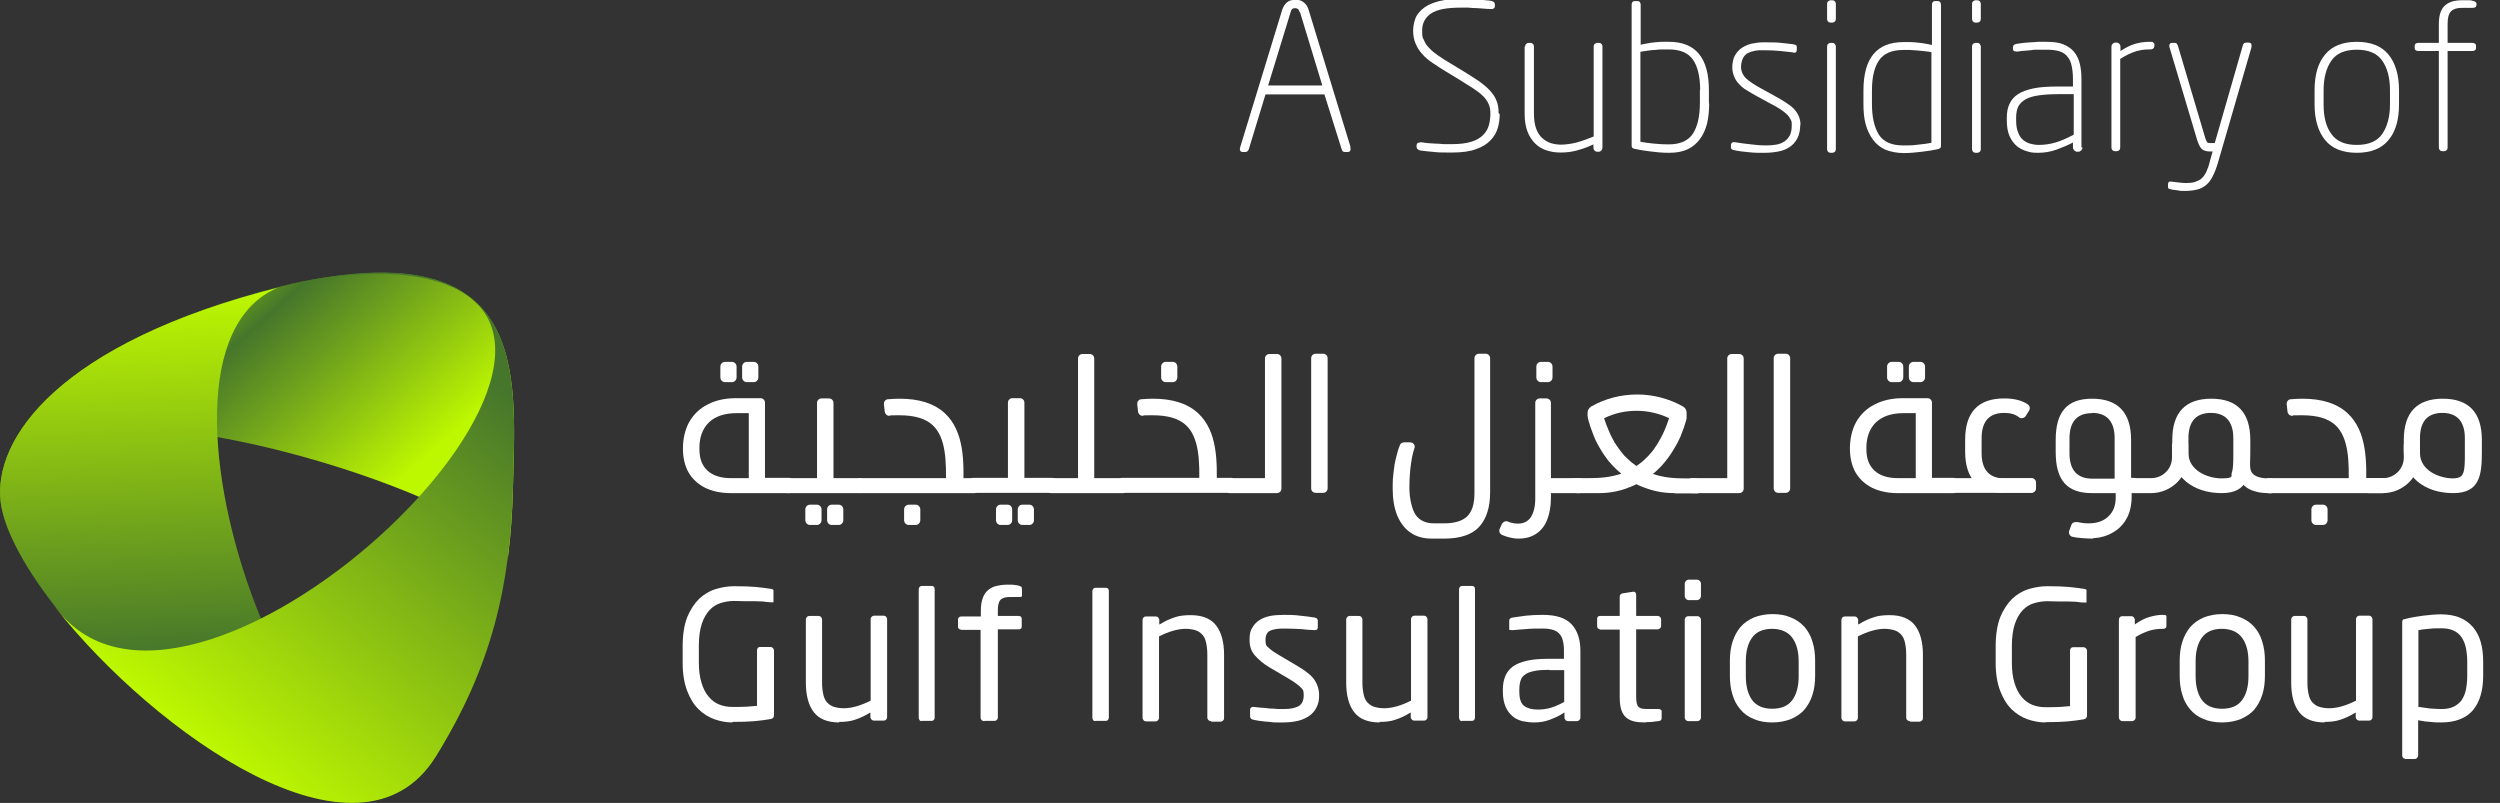 <svg width="137" height="44" viewBox="0 0 137 44" fill="none" xmlns="http://www.w3.org/2000/svg">
<rect x="0" y="0" width="137" height="44" fill="#333333" stroke="none"/>
<g clip-path="url(#clip0_116_1832)">
<path fill-rule="evenodd" clip-rule="evenodd" d="M27.836 30.539C27.996 29.3 28.083 28.017 28.112 26.691C28.258 20.379 29.102 12.466 15.395 15.695C3.332 18.75 -0.422 24.054 0.044 27.556C0.116 28.089 0.349 28.752 0.611 29.372C-3.885 17.122 27.385 27.008 27.836 30.525V30.539Z" fill="url(#paint0_linear_116_1832)"/>
<path fill-rule="evenodd" clip-rule="evenodd" d="M15.264 15.752C5.995 19.543 18.101 50.024 24.402 40.584C24.227 40.901 24.081 41.147 23.878 41.464C18.465 50.168 0.873 33.969 0.044 27.556C-0.422 24.054 3.216 18.808 15.278 15.752H15.264Z" fill="url(#paint1_linear_116_1832)"/>
<path fill-rule="evenodd" clip-rule="evenodd" d="M3.07 33.335C8.439 40.109 19.673 48.208 23.878 41.463C26.962 36.52 27.981 32.038 28.112 26.677C28.258 20.364 29.102 12.452 15.395 15.68C17.461 15.262 20.342 14.7 23.048 15.205C37.133 17.871 10.928 42.977 3.245 33.537C2.081 32.11 3.07 33.321 3.07 33.321V33.335Z" fill="url(#paint2_linear_116_1832)"/>
<path d="M40.145 39.59C39.811 39.59 39.491 39.532 39.156 39.417C38.836 39.302 38.53 39.114 38.283 38.869C38.021 38.61 37.817 38.279 37.657 37.861C37.497 37.443 37.41 36.938 37.41 36.333V35.41C37.41 34.776 37.497 34.243 37.657 33.825C37.832 33.407 38.05 33.076 38.312 32.816C38.574 32.571 38.88 32.384 39.214 32.283C39.549 32.182 39.898 32.124 40.233 32.124C40.727 32.124 41.135 32.139 41.455 32.168C41.775 32.197 42.037 32.24 42.241 32.269C42.284 32.269 42.313 32.283 42.343 32.297L42.386 32.326V32.37C42.386 32.37 42.386 32.384 42.386 32.398V33.004H42.299H42.241C42.081 33.004 41.935 32.975 41.79 32.96C41.644 32.96 41.499 32.946 41.339 32.946H40.829C40.655 32.946 40.451 32.932 40.218 32.932C39.971 32.932 39.724 32.975 39.491 33.047C39.258 33.119 39.054 33.249 38.88 33.436C38.705 33.623 38.559 33.883 38.458 34.185C38.356 34.502 38.297 34.892 38.297 35.367V36.29C38.297 36.722 38.341 37.097 38.443 37.414C38.53 37.716 38.661 37.976 38.836 38.178C38.996 38.379 39.2 38.523 39.418 38.61C39.636 38.696 39.869 38.74 40.131 38.74C40.393 38.74 40.727 38.74 40.946 38.725C41.179 38.711 41.339 38.696 41.47 38.682H41.484V35.641C41.484 35.583 41.499 35.54 41.528 35.511C41.557 35.468 41.6 35.454 41.644 35.454H42.226C42.27 35.454 42.313 35.468 42.357 35.511C42.386 35.555 42.415 35.598 42.415 35.641V39.186C42.415 39.316 42.357 39.374 42.241 39.403C41.979 39.446 41.688 39.489 41.368 39.518C41.048 39.547 40.626 39.561 40.131 39.561L40.145 39.59Z" fill="white"/>
<path d="M45.995 39.59C45.355 39.59 44.889 39.403 44.598 39.028C44.307 38.653 44.161 38.105 44.161 37.414V33.94C44.161 33.897 44.176 33.854 44.22 33.811C44.263 33.767 44.307 33.753 44.351 33.753H44.86C44.904 33.753 44.947 33.767 44.991 33.811C45.035 33.854 45.049 33.897 45.049 33.94V37.399C45.049 37.673 45.078 37.889 45.122 38.077C45.166 38.264 45.238 38.408 45.34 38.509C45.442 38.61 45.558 38.696 45.718 38.739C45.864 38.783 46.038 38.812 46.257 38.812C46.475 38.812 46.722 38.768 46.97 38.696C47.203 38.624 47.465 38.523 47.712 38.394V33.926C47.712 33.883 47.726 33.839 47.77 33.796C47.814 33.753 47.857 33.739 47.901 33.739H48.425C48.468 33.739 48.512 33.753 48.556 33.796C48.585 33.839 48.614 33.883 48.614 33.926V39.302C48.614 39.359 48.599 39.403 48.556 39.431C48.527 39.474 48.483 39.489 48.425 39.489H47.886C47.843 39.489 47.799 39.474 47.755 39.431C47.726 39.388 47.697 39.345 47.697 39.302V39.057H47.668C47.377 39.244 47.101 39.359 46.839 39.446C46.592 39.532 46.3 39.561 45.98 39.561L45.995 39.59Z" fill="white"/>
<path d="M50.506 39.518C50.462 39.518 50.418 39.504 50.389 39.46C50.36 39.417 50.346 39.374 50.346 39.331V32.297C50.346 32.24 50.36 32.211 50.389 32.168C50.418 32.139 50.462 32.11 50.506 32.11H51.059C51.102 32.11 51.146 32.124 51.175 32.153C51.204 32.182 51.219 32.225 51.219 32.283V39.316C51.219 39.374 51.204 39.417 51.175 39.446C51.146 39.489 51.102 39.504 51.059 39.504H50.506V39.518Z" fill="white"/>
<path d="M53.925 39.518C53.881 39.518 53.838 39.504 53.794 39.46C53.75 39.417 53.736 39.374 53.736 39.331V34.517H52.688C52.557 34.488 52.499 34.445 52.499 34.344V33.941C52.499 33.897 52.514 33.854 52.557 33.825C52.586 33.796 52.63 33.782 52.688 33.782H53.75V33.494C53.75 33.22 53.779 32.975 53.852 32.788C53.91 32.6 54.012 32.456 54.143 32.341C54.274 32.225 54.42 32.153 54.609 32.11C54.798 32.067 55.002 32.038 55.235 32.038C55.467 32.038 55.496 32.038 55.584 32.053C55.671 32.053 55.758 32.081 55.831 32.096C55.919 32.125 55.977 32.153 55.991 32.182V32.211C56.006 32.211 56.006 32.586 56.006 32.586C56.006 32.615 56.006 32.629 56.006 32.658C56.006 32.672 55.991 32.687 55.991 32.687C55.962 32.715 55.918 32.715 55.86 32.715H55.351C55.089 32.715 54.914 32.773 54.827 32.874C54.725 32.975 54.682 33.177 54.682 33.465V33.753H55.817C55.875 33.753 55.904 33.767 55.947 33.796C55.977 33.825 55.991 33.868 55.991 33.912V34.33C55.991 34.474 55.889 34.488 55.817 34.488H54.682V39.316C54.682 39.374 54.667 39.417 54.623 39.446C54.594 39.489 54.551 39.504 54.492 39.504H53.969L53.925 39.518Z" fill="white"/>
<path d="M60.022 39.518C59.978 39.518 59.934 39.503 59.905 39.46C59.876 39.417 59.862 39.374 59.862 39.331V32.398C59.862 32.341 59.876 32.312 59.905 32.269C59.934 32.24 59.978 32.211 60.022 32.211H60.604C60.647 32.211 60.691 32.225 60.72 32.254C60.749 32.283 60.764 32.326 60.764 32.384V39.316C60.764 39.374 60.749 39.417 60.72 39.446C60.691 39.489 60.647 39.503 60.604 39.503H60.022V39.518Z" fill="white"/>
<path d="M66.351 39.518C66.308 39.518 66.264 39.503 66.22 39.46C66.177 39.417 66.162 39.374 66.162 39.33V35.871C66.162 35.598 66.133 35.382 66.089 35.194C66.046 35.007 65.973 34.863 65.871 34.762C65.769 34.661 65.653 34.574 65.493 34.531C65.347 34.488 65.158 34.459 64.969 34.459C64.736 34.459 64.503 34.502 64.256 34.574C64.009 34.647 63.761 34.747 63.514 34.877V39.345C63.514 39.388 63.499 39.431 63.456 39.474C63.412 39.518 63.368 39.532 63.325 39.532H62.801C62.757 39.532 62.714 39.518 62.67 39.474C62.641 39.431 62.612 39.388 62.612 39.345V33.969C62.612 33.926 62.626 33.868 62.67 33.839C62.699 33.796 62.743 33.782 62.801 33.782H63.339C63.383 33.782 63.427 33.796 63.47 33.839C63.499 33.883 63.529 33.926 63.529 33.969V34.214H63.558C63.849 34.027 64.125 33.911 64.387 33.825C64.634 33.739 64.925 33.71 65.246 33.71C65.886 33.71 66.351 33.897 66.642 34.272C66.933 34.647 67.079 35.194 67.079 35.886V39.359C67.079 39.417 67.064 39.446 67.021 39.489C66.977 39.532 66.933 39.547 66.89 39.547H66.38L66.351 39.518Z" fill="white"/>
<path d="M70.382 39.59C70.28 39.59 70.164 39.59 70.033 39.59C69.887 39.59 69.742 39.59 69.596 39.561C69.451 39.561 69.291 39.532 69.131 39.518C68.971 39.503 68.84 39.474 68.709 39.446C68.665 39.446 68.505 39.403 68.505 39.258V38.884C68.505 38.84 68.519 38.812 68.549 38.783C68.578 38.754 68.621 38.739 68.665 38.739H68.694C68.825 38.754 68.971 38.768 69.116 38.783C69.276 38.783 69.422 38.812 69.582 38.826C69.742 38.826 69.887 38.84 70.018 38.855C70.149 38.855 70.266 38.855 70.367 38.855C70.717 38.855 70.978 38.797 71.168 38.696C71.357 38.581 71.444 38.379 71.444 38.091C71.444 37.803 71.386 37.774 71.269 37.659C71.153 37.543 70.949 37.385 70.629 37.197L69.552 36.563C69.232 36.376 68.971 36.145 68.767 35.915C68.563 35.684 68.476 35.41 68.476 35.065C68.476 34.719 68.519 34.574 68.621 34.401C68.723 34.229 68.854 34.084 69.014 33.984C69.174 33.883 69.378 33.796 69.611 33.753C69.844 33.71 70.106 33.695 70.367 33.695C70.629 33.695 70.949 33.695 71.24 33.739C71.517 33.767 71.779 33.796 72.026 33.839C72.215 33.868 72.215 33.984 72.215 34.027V34.373C72.215 34.474 72.172 34.531 72.055 34.531H72.026C71.837 34.531 71.59 34.502 71.284 34.474C70.978 34.459 70.673 34.445 70.367 34.445C70.062 34.445 69.829 34.474 69.64 34.546C69.451 34.618 69.349 34.791 69.349 35.079C69.349 35.367 69.407 35.396 69.538 35.511C69.654 35.627 69.844 35.756 70.091 35.9L71.139 36.52C71.575 36.779 71.881 37.025 72.041 37.27C72.201 37.514 72.288 37.788 72.288 38.091C72.288 38.394 72.244 38.581 72.143 38.768C72.055 38.956 71.91 39.114 71.75 39.23C71.575 39.345 71.371 39.446 71.124 39.503C70.877 39.561 70.615 39.59 70.309 39.59H70.382Z" fill="white"/>
<path d="M75.606 39.59C74.965 39.59 74.5 39.403 74.209 39.028C73.918 38.653 73.772 38.105 73.772 37.414V33.94C73.772 33.897 73.787 33.854 73.83 33.811C73.874 33.767 73.918 33.753 73.961 33.753H74.471C74.514 33.753 74.558 33.767 74.602 33.811C74.645 33.854 74.66 33.897 74.66 33.94V37.399C74.66 37.673 74.689 37.889 74.733 38.077C74.776 38.264 74.849 38.408 74.951 38.509C75.053 38.61 75.169 38.696 75.329 38.739C75.475 38.783 75.649 38.812 75.868 38.812C76.086 38.812 76.333 38.768 76.581 38.696C76.828 38.624 77.075 38.523 77.323 38.394V33.926C77.323 33.883 77.337 33.839 77.381 33.796C77.424 33.753 77.468 33.739 77.512 33.739H78.036C78.079 33.739 78.123 33.753 78.166 33.796C78.196 33.839 78.225 33.883 78.225 33.926V39.302C78.225 39.359 78.21 39.403 78.166 39.431C78.137 39.474 78.094 39.489 78.036 39.489H77.497C77.454 39.489 77.41 39.474 77.366 39.431C77.337 39.388 77.308 39.345 77.308 39.302V39.057H77.279C76.988 39.244 76.712 39.359 76.45 39.446C76.202 39.532 75.911 39.561 75.591 39.561L75.606 39.59Z" fill="white"/>
<path d="M80.116 39.518C80.073 39.518 80.029 39.504 80 39.46C79.971 39.417 79.956 39.374 79.956 39.331V32.297C79.956 32.24 79.971 32.211 80 32.168C80.029 32.139 80.073 32.11 80.116 32.11H80.669C80.713 32.11 80.757 32.124 80.786 32.153C80.815 32.182 80.829 32.225 80.829 32.283V39.316C80.829 39.374 80.815 39.417 80.786 39.446C80.757 39.489 80.713 39.504 80.669 39.504H80.116V39.518Z" fill="white"/>
<path d="M84.074 39.59C83.856 39.59 83.638 39.561 83.419 39.518C83.216 39.46 83.026 39.374 82.881 39.244C82.721 39.114 82.605 38.941 82.503 38.725C82.415 38.509 82.357 38.235 82.357 37.918V37.788C82.357 37.514 82.401 37.27 82.488 37.053C82.575 36.837 82.721 36.664 82.91 36.52C83.114 36.376 83.376 36.275 83.696 36.203C84.016 36.131 84.423 36.102 84.889 36.102H85.704V35.655C85.704 35.209 85.617 34.892 85.442 34.719C85.267 34.531 84.976 34.445 84.54 34.445C84.191 34.445 83.885 34.445 83.623 34.474C83.361 34.488 83.114 34.517 82.91 34.531H82.852C82.808 34.531 82.779 34.531 82.75 34.517H82.706C82.706 34.502 82.706 34.445 82.706 34.445C82.706 34.43 82.706 34.416 82.706 34.387V34.012C82.706 33.868 82.867 33.839 82.91 33.839C83.128 33.811 83.376 33.767 83.623 33.739C83.885 33.71 84.191 33.695 84.554 33.695C85.282 33.695 85.806 33.868 86.126 34.214C86.446 34.56 86.606 35.05 86.606 35.655V39.33C86.606 39.374 86.591 39.417 86.548 39.46C86.504 39.503 86.46 39.518 86.417 39.518H85.922C85.864 39.518 85.835 39.503 85.791 39.46C85.748 39.417 85.733 39.374 85.733 39.33V39.057H85.704C85.457 39.23 85.18 39.345 84.918 39.446C84.656 39.547 84.365 39.59 84.074 39.59ZM84.904 36.707C84.583 36.707 84.322 36.722 84.103 36.765C83.885 36.808 83.71 36.866 83.594 36.952C83.463 37.039 83.376 37.14 83.332 37.284C83.288 37.414 83.259 37.587 83.259 37.774V37.904C83.259 38.293 83.347 38.552 83.521 38.682C83.696 38.812 83.943 38.884 84.263 38.884C84.511 38.884 84.758 38.855 84.991 38.783C85.224 38.711 85.457 38.61 85.718 38.466V36.722H84.904V36.707Z" fill="white"/>
<path d="M90.185 39.59C89.938 39.59 89.72 39.575 89.545 39.532C89.371 39.489 89.225 39.417 89.109 39.316C88.992 39.215 88.905 39.071 88.847 38.898C88.789 38.725 88.76 38.48 88.76 38.192V34.502H87.712C87.581 34.474 87.523 34.416 87.523 34.315V33.926C87.523 33.854 87.537 33.753 87.697 33.753H88.76V32.701C88.76 32.6 88.818 32.528 88.934 32.514L89.487 32.427H89.516C89.56 32.427 89.589 32.427 89.618 32.47C89.647 32.499 89.662 32.542 89.662 32.586V33.753H90.84C90.884 33.753 90.927 33.767 90.971 33.811C91.015 33.854 91.029 33.897 91.029 33.94V34.301C91.029 34.358 91.015 34.401 90.971 34.43C90.927 34.474 90.884 34.488 90.84 34.488H89.662V38.177C89.662 38.48 89.705 38.653 89.793 38.739C89.88 38.826 90.04 38.855 90.258 38.855H90.855C90.942 38.855 91 38.869 91.029 38.912L91.058 38.941V39.359C91.058 39.489 90.927 39.518 90.884 39.518C90.782 39.518 90.666 39.547 90.535 39.561C90.404 39.561 90.287 39.575 90.2 39.575L90.185 39.59Z" fill="white"/>
<path d="M92.514 39.518C92.47 39.518 92.426 39.503 92.383 39.46C92.339 39.417 92.324 39.374 92.324 39.33V33.955C92.324 33.911 92.339 33.868 92.383 33.825C92.426 33.782 92.47 33.767 92.514 33.767H93.023C93.067 33.767 93.11 33.782 93.154 33.825C93.197 33.868 93.212 33.911 93.212 33.955V39.33C93.212 39.374 93.197 39.417 93.154 39.46C93.11 39.503 93.067 39.518 93.023 39.518H92.514Z" fill="white"/>
<path d="M97.126 39.59C96.748 39.59 96.399 39.532 96.108 39.403C95.817 39.287 95.569 39.114 95.38 38.884C95.191 38.667 95.031 38.394 94.944 38.077C94.842 37.76 94.798 37.414 94.798 37.025V36.217C94.798 35.828 94.842 35.482 94.944 35.165C95.045 34.848 95.191 34.589 95.38 34.358C95.569 34.142 95.817 33.969 96.108 33.84C96.399 33.724 96.748 33.652 97.126 33.652C97.504 33.652 97.854 33.71 98.145 33.84C98.436 33.955 98.683 34.128 98.887 34.358C99.076 34.575 99.236 34.848 99.323 35.165C99.425 35.482 99.469 35.828 99.469 36.217V37.025C99.469 37.414 99.425 37.76 99.323 38.077C99.222 38.394 99.076 38.653 98.887 38.884C98.698 39.1 98.45 39.273 98.145 39.403C97.854 39.518 97.504 39.59 97.126 39.59ZM97.126 34.459C96.617 34.459 96.253 34.618 96.02 34.935C95.787 35.252 95.671 35.684 95.671 36.246V37.053C95.671 37.601 95.787 38.033 96.006 38.35C96.239 38.667 96.602 38.84 97.112 38.84C97.621 38.84 97.985 38.682 98.218 38.365C98.45 38.048 98.567 37.615 98.567 37.053V36.246C98.567 35.699 98.45 35.266 98.218 34.949C97.985 34.632 97.606 34.459 97.097 34.459H97.126Z" fill="white"/>
<path d="M104.649 39.518C104.605 39.518 104.562 39.503 104.518 39.46C104.474 39.417 104.46 39.374 104.46 39.33V35.871C104.46 35.598 104.431 35.382 104.387 35.194C104.343 35.007 104.271 34.863 104.169 34.762C104.067 34.661 103.95 34.574 103.79 34.531C103.645 34.488 103.456 34.459 103.267 34.459C103.034 34.459 102.801 34.502 102.554 34.574C102.306 34.647 102.059 34.747 101.812 34.877V39.345C101.812 39.388 101.797 39.431 101.753 39.474C101.71 39.518 101.666 39.532 101.622 39.532H101.099C101.055 39.532 101.011 39.518 100.968 39.474C100.938 39.431 100.909 39.388 100.909 39.345V33.969C100.909 33.926 100.924 33.868 100.968 33.839C100.997 33.796 101.04 33.782 101.099 33.782H101.637C101.681 33.782 101.724 33.796 101.768 33.839C101.797 33.883 101.826 33.926 101.826 33.969V34.214H101.855C102.146 34.027 102.423 33.911 102.685 33.825C102.932 33.739 103.223 33.71 103.543 33.71C104.183 33.71 104.649 33.897 104.94 34.272C105.231 34.647 105.376 35.194 105.376 35.886V39.359C105.376 39.403 105.362 39.446 105.318 39.489C105.275 39.532 105.231 39.547 105.187 39.547H104.678L104.649 39.518Z" fill="white"/>
<path d="M116.304 39.518C116.26 39.518 116.217 39.503 116.173 39.46C116.144 39.417 116.115 39.374 116.115 39.33V33.955C116.115 33.911 116.129 33.854 116.173 33.825C116.202 33.782 116.246 33.767 116.304 33.767H116.799C116.842 33.767 116.886 33.782 116.93 33.825C116.959 33.868 116.988 33.911 116.988 33.955V34.229L117.017 34.2C117.279 34.012 117.541 33.883 117.788 33.811C118.036 33.739 118.268 33.695 118.516 33.695C118.763 33.695 118.719 33.753 118.719 33.868V34.301C118.719 34.459 118.574 34.459 118.516 34.459C118.268 34.459 118.021 34.488 117.788 34.56C117.555 34.632 117.308 34.747 117.032 34.906V39.33C117.032 39.374 117.017 39.417 116.973 39.46C116.93 39.503 116.886 39.518 116.842 39.518H116.319H116.304Z" fill="white"/>
<path d="M121.775 39.59C121.397 39.59 121.048 39.532 120.757 39.403C120.466 39.287 120.218 39.114 120.029 38.884C119.84 38.667 119.68 38.394 119.593 38.077C119.491 37.76 119.447 37.414 119.447 37.025V36.217C119.447 35.828 119.491 35.482 119.593 35.165C119.694 34.848 119.84 34.589 120.029 34.358C120.218 34.142 120.466 33.969 120.757 33.84C121.048 33.724 121.397 33.652 121.775 33.652C122.153 33.652 122.503 33.71 122.794 33.84C123.085 33.955 123.332 34.128 123.536 34.358C123.725 34.575 123.885 34.848 123.972 35.165C124.074 35.482 124.118 35.828 124.118 36.217V37.025C124.118 37.414 124.074 37.76 123.972 38.077C123.87 38.394 123.725 38.653 123.536 38.884C123.347 39.1 123.099 39.273 122.794 39.403C122.503 39.518 122.153 39.59 121.775 39.59ZM121.775 34.459C121.266 34.459 120.902 34.618 120.669 34.935C120.436 35.252 120.32 35.684 120.32 36.246V37.053C120.32 37.601 120.436 38.033 120.655 38.35C120.888 38.667 121.251 38.84 121.761 38.84C122.27 38.84 122.634 38.682 122.866 38.365C123.099 38.048 123.216 37.615 123.216 37.053V36.246C123.216 35.699 123.099 35.266 122.866 34.949C122.634 34.632 122.255 34.459 121.746 34.459H121.775Z" fill="white"/>
<path d="M127.392 39.59C126.751 39.59 126.286 39.403 125.995 39.028C125.704 38.653 125.558 38.105 125.558 37.414V33.94C125.558 33.897 125.573 33.854 125.616 33.811C125.66 33.767 125.704 33.753 125.747 33.753H126.257C126.3 33.753 126.344 33.767 126.388 33.811C126.431 33.854 126.446 33.897 126.446 33.94V37.399C126.446 37.673 126.475 37.889 126.519 38.077C126.562 38.264 126.635 38.408 126.737 38.509C126.839 38.61 126.955 38.696 127.115 38.739C127.261 38.783 127.435 38.812 127.654 38.812C127.872 38.812 128.119 38.768 128.367 38.696C128.614 38.624 128.861 38.523 129.109 38.394V33.926C129.109 33.883 129.123 33.839 129.167 33.796C129.211 33.753 129.254 33.739 129.298 33.739H129.822C129.865 33.739 129.909 33.753 129.953 33.796C129.982 33.839 130.011 33.883 130.011 33.926V39.302C130.011 39.359 129.996 39.403 129.953 39.431C129.924 39.474 129.88 39.489 129.822 39.489H129.283C129.24 39.489 129.196 39.474 129.152 39.431C129.123 39.388 129.094 39.345 129.094 39.302V39.057H129.065C128.774 39.244 128.498 39.359 128.236 39.446C127.988 39.532 127.697 39.561 127.377 39.561L127.392 39.59Z" fill="white"/>
<path d="M131.801 41.579C131.757 41.579 131.713 41.564 131.684 41.521C131.655 41.492 131.641 41.449 131.641 41.391V34.128C131.641 34.07 131.641 34.012 131.67 33.984L131.699 33.94H131.728C131.742 33.94 131.786 33.926 131.844 33.911C132.121 33.839 132.441 33.782 132.79 33.739C133.139 33.695 133.474 33.666 133.794 33.666C134.114 33.666 134.536 33.724 134.813 33.854C135.104 33.969 135.336 34.157 135.526 34.373C135.715 34.603 135.86 34.877 135.948 35.194C136.035 35.511 136.078 35.871 136.078 36.261V37.025C136.078 37.846 135.889 38.48 135.511 38.927C135.133 39.359 134.551 39.59 133.779 39.59C133.619 39.59 133.416 39.59 133.197 39.561C132.965 39.547 132.746 39.518 132.543 39.475H132.514V41.406C132.514 41.449 132.499 41.492 132.455 41.535C132.426 41.564 132.383 41.593 132.324 41.593H131.786L131.801 41.579ZM132.543 38.739C132.717 38.768 132.936 38.797 133.168 38.826C133.401 38.84 133.619 38.855 133.794 38.855C134.056 38.855 134.289 38.812 134.463 38.725C134.638 38.639 134.783 38.523 134.9 38.365C135.002 38.206 135.089 38.019 135.133 37.788C135.176 37.558 135.205 37.313 135.205 37.025V36.261C135.205 35.987 135.176 35.727 135.133 35.511C135.089 35.281 135.002 35.093 134.9 34.935C134.798 34.776 134.653 34.647 134.463 34.56C134.289 34.474 134.056 34.43 133.794 34.43C133.561 34.43 133.343 34.43 133.11 34.459C132.877 34.474 132.688 34.502 132.543 34.531H132.528V38.754H132.543V38.739Z" fill="white"/>
<path d="M112.099 39.59C111.764 39.59 111.444 39.532 111.109 39.417C110.789 39.302 110.484 39.114 110.236 38.869C109.974 38.61 109.771 38.279 109.611 37.861C109.451 37.443 109.363 36.938 109.363 36.333V35.41C109.363 34.776 109.451 34.243 109.611 33.825C109.785 33.407 110.004 33.076 110.265 32.816C110.527 32.571 110.833 32.384 111.168 32.283C111.502 32.182 111.852 32.124 112.186 32.124C112.681 32.124 113.088 32.139 113.408 32.168C113.729 32.197 113.99 32.24 114.194 32.269C114.238 32.269 114.267 32.283 114.296 32.297L114.34 32.326V32.384C114.34 32.384 114.34 32.398 114.34 32.413V33.018H114.252H114.194C114.034 33.018 113.889 32.989 113.743 32.975C113.598 32.975 113.452 32.96 113.292 32.96H112.783C112.608 32.96 112.39 32.946 112.172 32.946C111.953 32.946 111.677 32.989 111.444 33.061C111.211 33.133 111.008 33.263 110.833 33.45C110.658 33.638 110.513 33.897 110.411 34.2C110.309 34.517 110.251 34.906 110.251 35.382V36.304C110.251 36.736 110.295 37.111 110.396 37.428C110.484 37.731 110.615 37.99 110.789 38.192C110.949 38.394 111.153 38.538 111.371 38.624C111.59 38.711 111.822 38.754 112.084 38.754C112.346 38.754 112.681 38.754 112.899 38.74C113.132 38.725 113.292 38.711 113.423 38.696H113.438V35.656C113.438 35.598 113.452 35.555 113.481 35.526C113.51 35.483 113.554 35.468 113.598 35.468H114.18C114.223 35.468 114.267 35.483 114.311 35.526C114.34 35.569 114.369 35.612 114.369 35.656V39.201C114.369 39.331 114.311 39.388 114.194 39.417C113.932 39.46 113.641 39.504 113.321 39.532C113.001 39.561 112.579 39.575 112.084 39.575L112.099 39.59Z" fill="white"/>
<path d="M93.212 31.995V32.658C93.212 32.787 93.11 32.888 92.979 32.888H92.557C92.426 32.888 92.324 32.787 92.324 32.658V31.995C92.324 31.865 92.426 31.764 92.557 31.764H92.979C93.11 31.764 93.212 31.865 93.212 31.995Z" fill="white"/>
<path d="M40.044 27.023C39.505 27.023 39.04 26.922 38.647 26.734C38.254 26.533 37.948 26.259 37.73 25.884C37.526 25.524 37.425 25.077 37.425 24.573C37.425 24.068 37.541 23.52 37.774 23.117C38.007 22.713 38.341 22.382 38.778 22.166C39.214 21.935 39.738 21.82 40.335 21.82H41.673C41.819 21.82 41.921 21.935 41.921 22.065V26.187H43.259C43.361 26.187 43.419 26.259 43.419 26.331V26.864C43.419 26.951 43.347 27.023 43.259 27.023H40.044ZM40.349 22.641C39.709 22.641 39.2 22.814 38.85 23.146C38.501 23.492 38.327 23.953 38.327 24.558C38.327 25.163 38.472 25.495 38.763 25.783C39.054 26.057 39.491 26.201 40.029 26.201H41.033V22.641H40.349Z" fill="white"/>
<path d="M43.143 27.023C43.056 27.023 42.997 26.951 42.997 26.878V26.345C42.997 26.273 43.041 26.201 43.143 26.201H44.773V22.079C44.773 21.935 44.889 21.834 45.02 21.834H45.427C45.573 21.834 45.675 21.95 45.675 22.079V26.201H47.144C47.246 26.201 47.29 26.273 47.29 26.345V26.878C47.29 26.965 47.217 27.023 47.144 27.023H43.128H43.143Z" fill="white"/>
<path d="M47.13 27.023C47.042 27.023 46.984 26.951 46.984 26.878V26.345C46.984 26.273 47.028 26.201 47.13 26.201H53.416C53.518 26.201 53.561 26.273 53.561 26.345V26.878C53.561 26.965 53.489 27.023 53.416 27.023H47.13Z" fill="white"/>
<path d="M53.314 27.023C53.227 27.023 53.154 26.951 53.154 26.864V26.331C53.154 26.259 53.197 26.187 53.314 26.187H55.235V22.065C55.235 21.921 55.351 21.82 55.482 21.82H55.889C56.035 21.82 56.137 21.935 56.137 22.065V26.187H57.606C57.737 26.187 57.897 26.215 57.897 26.331V26.864C57.897 27.008 57.635 27.008 57.606 27.008H53.299L53.314 27.023Z" fill="white"/>
<path d="M57.577 27.023C57.49 27.023 57.417 26.951 57.417 26.878V26.345C57.417 26.273 57.461 26.201 57.577 26.201H59.076V19.644C59.076 19.5 59.192 19.399 59.323 19.399H59.716C59.862 19.399 59.964 19.514 59.964 19.644V26.201H61.55C61.651 26.201 61.71 26.273 61.71 26.345V26.878C61.71 26.965 61.637 27.023 61.55 27.023H57.548H57.577Z" fill="white"/>
<path d="M61.477 27.023C61.389 27.023 61.317 26.951 61.317 26.864V26.331C61.317 26.259 61.36 26.187 61.477 26.187H67.486C67.588 26.187 67.632 26.259 67.632 26.331V26.864C67.632 26.951 67.559 27.008 67.486 27.008H61.477V27.023Z" fill="white"/>
<path d="M67.37 27.023C67.283 27.023 67.21 26.951 67.21 26.878V26.345C67.21 26.273 67.254 26.201 67.37 26.201H69.32V19.644C69.32 19.5 69.436 19.399 69.567 19.399H69.975C70.12 19.399 70.222 19.514 70.222 19.644V26.778C70.222 26.922 70.105 27.023 69.975 27.023H67.37Z" fill="white"/>
<path d="M72.099 19.384H72.506C72.652 19.384 72.754 19.5 72.754 19.629V26.763C72.754 26.907 72.637 27.008 72.506 27.008H72.099C71.953 27.008 71.852 26.893 71.852 26.763V19.629C71.852 19.485 71.968 19.384 72.099 19.384Z" fill="white"/>
<path d="M78.458 29.516C77.992 29.516 77.599 29.401 77.293 29.184C76.973 28.968 76.741 28.651 76.566 28.248C76.406 27.844 76.319 27.354 76.319 26.792C76.319 26.23 76.333 26.216 76.362 25.927C76.391 25.625 76.435 25.337 76.508 25.063C76.566 24.832 76.624 24.616 76.712 24.4C76.741 24.299 76.842 24.241 76.944 24.241H77.279C77.366 24.241 77.439 24.284 77.483 24.342C77.526 24.414 77.541 24.486 77.512 24.558C77.424 24.818 77.366 25.106 77.323 25.409C77.264 25.812 77.235 26.259 77.235 26.749C77.235 27.239 77.352 27.873 77.57 28.204C77.788 28.521 78.123 28.68 78.603 28.68H79.127C79.709 28.68 80.145 28.55 80.407 28.291C80.669 28.032 80.8 27.614 80.8 27.037V19.629C80.8 19.485 80.917 19.384 81.048 19.384H81.411C81.557 19.384 81.659 19.5 81.659 19.629V26.979C81.659 27.801 81.455 28.435 81.062 28.867C80.669 29.3 80.014 29.516 79.141 29.516H78.443H78.458Z" fill="white"/>
<path d="M83.216 29.516C83.026 29.516 82.852 29.487 82.692 29.444C82.575 29.415 82.445 29.372 82.314 29.314C82.183 29.256 82.124 29.112 82.183 28.983L82.299 28.723C82.343 28.637 82.43 28.565 82.532 28.565C82.634 28.565 82.59 28.565 82.619 28.579C82.692 28.608 82.765 28.637 82.837 28.651C82.939 28.68 83.056 28.694 83.186 28.694C83.492 28.694 83.725 28.579 83.885 28.349C84.045 28.104 84.132 27.758 84.132 27.34V22.079C84.132 21.935 84.249 21.834 84.38 21.834H84.743C84.889 21.834 84.991 21.95 84.991 22.079V26.201H86.591C86.693 26.201 86.751 26.273 86.751 26.345V26.878C86.751 26.965 86.679 27.023 86.591 27.023H84.991V27.282C84.991 27.743 84.918 28.147 84.787 28.478C84.656 28.824 84.438 29.084 84.176 29.256C83.914 29.429 83.594 29.516 83.216 29.516Z" fill="white"/>
<path d="M92.703 27.023C92.615 27.023 92.557 26.951 92.557 26.878V26.345C92.557 26.273 92.601 26.201 92.703 26.201H94.653V19.644C94.653 19.5 94.769 19.399 94.9 19.399H95.307C95.453 19.399 95.555 19.514 95.555 19.644V26.778C95.555 26.922 95.438 27.023 95.307 27.023H92.688H92.703Z" fill="white"/>
<path d="M97.446 19.384H97.854C97.999 19.384 98.101 19.5 98.101 19.629V26.763C98.101 26.907 97.985 27.008 97.854 27.008H97.446C97.301 27.008 97.199 26.893 97.199 26.763V19.629C97.199 19.485 97.315 19.384 97.446 19.384Z" fill="white"/>
<path d="M103.994 27.023C103.456 27.023 102.99 26.922 102.597 26.734C102.204 26.533 101.899 26.259 101.681 25.884C101.477 25.524 101.375 25.077 101.375 24.573C101.375 24.068 101.491 23.52 101.724 23.117C101.957 22.713 102.292 22.382 102.728 22.166C103.165 21.935 103.689 21.82 104.285 21.82H105.624C105.769 21.82 105.871 21.935 105.871 22.065V26.187H107.064C107.166 26.187 107.224 26.259 107.224 26.331V26.864C107.224 26.951 107.152 27.023 107.064 27.023H103.994ZM104.3 22.641C103.659 22.641 103.15 22.814 102.801 23.146C102.452 23.492 102.277 23.953 102.277 24.558C102.277 25.163 102.423 25.495 102.714 25.783C103.005 26.057 103.441 26.201 103.98 26.201H104.984V22.641H104.3Z" fill="white"/>
<path d="M106.817 27.023C106.73 27.023 106.671 26.951 106.671 26.878V26.345C106.671 26.273 106.715 26.201 106.817 26.201H111.313C111.459 26.201 111.561 26.317 111.561 26.446V26.763C111.561 26.907 111.444 27.008 111.313 27.008H106.817V27.023Z" fill="white"/>
<path d="M109.829 27.008C108.418 27.008 107.69 26.244 107.69 24.745V24.097C107.69 22.598 108.403 21.834 109.829 21.834C110.353 21.834 110.789 21.935 111.109 22.151C111.226 22.223 111.269 22.382 111.197 22.497L111.008 22.8C110.964 22.872 110.877 22.915 110.789 22.915C110.702 22.915 110.673 22.901 110.629 22.858C110.426 22.699 110.164 22.627 109.829 22.627C109.014 22.627 108.592 23.088 108.592 24.01V24.832C108.592 25.74 109.014 26.215 109.829 26.215H111.328C111.473 26.215 111.575 26.331 111.575 26.46V26.749C111.575 26.893 111.459 26.994 111.328 26.994H109.829V27.008Z" fill="white"/>
<path d="M114.703 29.516C114.442 29.516 113.845 29.487 113.569 29.415C113.496 29.401 113.438 29.357 113.408 29.285C113.379 29.228 113.365 29.156 113.394 29.084L113.51 28.767C113.539 28.666 113.641 28.608 113.758 28.608C113.874 28.608 113.801 28.608 113.83 28.608C114.02 28.651 114.223 28.68 114.456 28.68C114.922 28.68 115.286 28.55 115.547 28.291C115.809 28.046 115.94 27.7 115.94 27.282V26.878L116.508 26.187H116.944C117.046 26.187 117.104 26.259 117.104 26.331V26.864C117.104 26.951 117.032 27.008 116.944 27.008H116.813V27.224C116.813 29.084 115.3 29.487 114.718 29.487L114.703 29.516Z" fill="white"/>
<path d="M124.365 27.023C124.336 27.023 124.321 27.023 124.292 27.023C123.943 27.023 123.638 26.965 123.39 26.864C123.201 26.792 122.75 26.561 122.59 25.927L122.561 25.466L122.605 25.437C122.663 25.394 122.939 25.163 123.114 25.163C123.288 25.163 123.216 25.192 123.245 25.221C123.288 25.264 123.303 25.322 123.303 25.394C123.303 25.596 123.303 25.812 123.463 25.97C123.623 26.129 123.914 26.215 124.321 26.215H124.423C124.525 26.215 124.583 26.288 124.583 26.36V26.893C124.583 26.979 124.525 27.037 124.423 27.037H124.365V27.023Z" fill="white"/>
<path d="M124.263 27.023C124.205 26.994 124.161 26.936 124.161 26.878V26.345C124.161 26.273 124.205 26.201 124.307 26.201H130.593C130.695 26.201 130.753 26.273 130.753 26.345V26.878C130.753 26.965 130.68 27.023 130.593 27.023H124.263Z" fill="white"/>
<path d="M91.757 27.023C91.219 27.023 90.709 26.936 90.229 26.763C90.171 26.749 90.127 26.72 90.069 26.706C89.982 26.677 89.894 26.634 89.793 26.59H89.763C89.734 26.561 89.705 26.547 89.676 26.533C89.647 26.547 89.56 26.59 89.56 26.59C89.458 26.634 89.371 26.677 89.283 26.706H89.254C89.211 26.734 89.181 26.749 89.138 26.763C88.658 26.936 88.148 27.023 87.61 27.023H86.388L85.893 26.749C85.762 26.634 85.675 26.475 85.777 26.345C85.777 26.345 85.777 26.331 85.806 26.317C85.937 26.201 86.606 26.201 86.621 26.201C86.679 26.201 86.751 26.201 86.824 26.201C86.897 26.201 86.984 26.201 87.072 26.201C87.595 26.201 88.221 26.172 88.847 25.956C88.76 25.884 88.687 25.812 88.599 25.74C88.527 25.668 88.454 25.596 88.381 25.524C88.25 25.38 88.119 25.236 88.003 25.063C87.945 24.991 87.886 24.904 87.843 24.832C87.799 24.774 87.755 24.702 87.726 24.645C87.581 24.414 87.45 24.169 87.348 23.91C87.304 23.809 87.261 23.694 87.217 23.564C87.203 23.506 87.174 23.448 87.159 23.405C87.144 23.362 87.13 23.304 87.115 23.261C87.115 23.232 87.072 23.131 87.072 23.131C87.057 23.045 87.028 22.973 87.013 22.901V22.872C87.013 22.843 87.013 22.829 86.999 22.8C86.999 22.771 86.999 22.742 86.999 22.713C86.999 22.699 86.999 22.685 86.999 22.67V22.641C86.999 22.641 86.999 22.627 86.999 22.613C86.999 22.483 87.072 22.368 87.174 22.296V22.267C87.188 22.267 87.217 22.267 87.217 22.267C87.974 21.834 88.847 21.618 89.72 21.618C90.593 21.618 91.481 21.849 92.237 22.281C92.353 22.353 92.426 22.468 92.426 22.613C92.426 22.627 92.426 22.641 92.426 22.656C92.426 22.685 92.426 22.699 92.426 22.713C92.426 22.757 92.426 22.785 92.426 22.814C92.426 22.843 92.426 22.858 92.426 22.886V22.915C92.412 22.987 92.397 23.059 92.368 23.146C92.368 23.146 92.339 23.247 92.324 23.276C92.31 23.319 92.295 23.376 92.281 23.42C92.266 23.477 92.237 23.535 92.223 23.578C92.179 23.694 92.135 23.794 92.092 23.924C91.975 24.183 91.844 24.428 91.699 24.659C91.684 24.688 91.597 24.818 91.582 24.846C91.524 24.933 91.466 25.005 91.422 25.077C91.306 25.236 91.175 25.394 91.044 25.538C90.971 25.61 90.898 25.682 90.826 25.754C90.753 25.826 90.666 25.898 90.578 25.971C91.204 26.187 91.815 26.216 92.353 26.216C92.441 26.216 92.514 26.216 92.601 26.216C92.674 26.216 92.746 26.216 92.805 26.216C92.921 26.216 93.008 26.216 93.052 26.273C93.067 26.302 93.081 26.331 93.067 26.36C93.154 26.461 93.256 26.619 93.256 26.619L93.299 26.677L93.067 27.037H91.815L91.757 27.023ZM87.901 22.915C87.945 23.045 87.988 23.16 88.032 23.29C88.09 23.434 88.148 23.578 88.207 23.708C88.221 23.751 88.25 23.794 88.265 23.838C88.323 23.967 88.396 24.097 88.469 24.227V24.256C88.498 24.27 88.512 24.299 88.527 24.313C88.57 24.371 88.599 24.443 88.643 24.486C88.658 24.515 88.687 24.544 88.701 24.573C88.745 24.63 88.774 24.674 88.818 24.731C88.876 24.803 88.949 24.89 89.007 24.962C89.05 25.005 89.094 25.048 89.138 25.091C89.312 25.264 89.487 25.409 89.676 25.538C89.865 25.409 90.055 25.264 90.215 25.091C90.258 25.048 90.302 25.005 90.346 24.962C90.404 24.89 90.477 24.818 90.535 24.746C90.578 24.688 90.622 24.645 90.651 24.587C90.666 24.558 90.695 24.529 90.709 24.501C90.753 24.443 90.782 24.385 90.826 24.328L90.884 24.227C90.957 24.097 91.029 23.982 91.088 23.852C91.117 23.809 91.131 23.766 91.16 23.708C91.219 23.578 91.277 23.448 91.335 23.29C91.379 23.16 91.422 23.045 91.466 22.915C90.913 22.656 90.316 22.512 89.691 22.512C89.065 22.512 88.469 22.641 87.916 22.915H87.901Z" fill="white"/>
<path d="M45.573 28.767C45.442 28.767 45.326 28.651 45.326 28.507V27.916C45.326 27.772 45.442 27.657 45.573 27.657H45.966C46.097 27.657 46.213 27.772 46.213 27.916V28.507C46.213 28.651 46.097 28.767 45.966 28.767H45.573Z" fill="white"/>
<path d="M44.38 28.767C44.249 28.767 44.132 28.651 44.132 28.507V27.916C44.132 27.772 44.249 27.657 44.38 27.657H44.773C44.904 27.657 45.02 27.772 45.02 27.916V28.507C45.02 28.651 44.904 28.767 44.773 28.767H44.38Z" fill="white"/>
<path d="M134.434 27.023C132.834 27.023 131.728 26.086 131.728 24.76V24.111C131.728 22.613 132.441 21.849 133.867 21.849C135.293 21.849 136.006 22.613 136.006 24.111V24.76C136.006 26.043 135.889 27.023 134.434 27.023ZM133.852 22.627C133.037 22.627 132.615 23.088 132.615 24.01V24.832C132.615 25.783 133.678 26.215 134.42 26.215C134.813 26.215 134.929 26.071 134.987 25.913C135.074 25.682 135.074 25.308 135.074 24.846V24.01C135.074 23.102 134.652 22.627 133.838 22.627H133.852Z" fill="white"/>
<path d="M121.746 27.023C120.145 27.023 119.04 26.086 119.04 24.76V24.111C119.04 22.613 119.753 21.849 121.179 21.849C122.604 21.849 123.317 22.613 123.317 24.111V24.76C123.317 26.043 123.201 27.023 121.746 27.023ZM121.164 22.627C120.349 22.627 119.927 23.088 119.927 24.01V24.832C119.927 25.783 120.989 26.215 121.731 26.215C122.474 26.215 122.241 26.071 122.299 25.913C122.386 25.682 122.386 25.308 122.386 24.846V24.01C122.386 23.102 121.964 22.627 121.149 22.627H121.164Z" fill="white"/>
<path d="M114.645 27.023C113.263 27.023 112.652 26.316 112.652 24.76V24.111C112.652 22.569 113.277 21.849 114.645 21.849C116.071 21.849 116.784 22.613 116.784 24.111V27.023H114.645ZM114.645 22.641C113.83 22.641 113.408 23.102 113.408 24.025V24.846C113.408 25.754 113.83 26.23 114.645 26.23H115.882V24.01C115.882 23.102 115.46 22.627 114.645 22.627V22.641Z" fill="white"/>
<path d="M128.701 26.792V26.691C128.745 25.235 128.701 23.982 127.988 23.304C127.581 22.93 126.984 22.757 126.155 22.757C125.326 22.757 125.806 22.757 125.617 22.785H125.602C125.471 22.785 125.369 22.684 125.355 22.555L125.311 22.151C125.311 22.079 125.311 22.022 125.369 21.964C125.413 21.906 125.471 21.878 125.544 21.878C125.762 21.863 125.966 21.849 126.169 21.849C127.246 21.849 128.061 22.108 128.643 22.641C129.734 23.65 129.691 25.351 129.662 26.72V26.821L128.73 26.792H128.701Z" fill="white"/>
<path d="M65.711 26.792V26.691C65.755 25.235 65.711 23.982 64.998 23.304C64.591 22.93 63.994 22.757 63.165 22.757C62.335 22.757 62.816 22.757 62.626 22.785H62.612C62.481 22.785 62.379 22.684 62.364 22.555L62.321 22.151C62.321 22.079 62.321 22.022 62.379 21.964C62.423 21.906 62.481 21.878 62.554 21.878C62.772 21.863 62.976 21.849 63.179 21.849C64.256 21.849 65.071 22.108 65.653 22.641C66.744 23.65 66.701 25.351 66.671 26.72V26.821L65.74 26.792H65.711Z" fill="white"/>
<path d="M51.83 26.792V26.691C51.873 25.235 51.83 23.982 51.117 23.304C50.709 22.93 50.113 22.757 49.283 22.757C48.454 22.757 48.934 22.757 48.745 22.785H48.73C48.599 22.785 48.498 22.684 48.483 22.555L48.439 22.151C48.439 22.079 48.439 22.022 48.498 21.964C48.541 21.906 48.599 21.878 48.672 21.878C48.891 21.863 49.094 21.849 49.298 21.849C50.375 21.849 51.19 22.108 51.772 22.641C52.863 23.65 52.819 25.351 52.79 26.72V26.821L51.859 26.792H51.83Z" fill="white"/>
<path d="M56.02 28.767C55.889 28.767 55.773 28.651 55.773 28.507V27.916C55.773 27.772 55.889 27.657 56.02 27.657H56.413C56.544 27.657 56.66 27.772 56.66 27.916V28.507C56.66 28.651 56.544 28.767 56.413 28.767H56.02Z" fill="white"/>
<path d="M54.827 28.767C54.696 28.767 54.58 28.651 54.58 28.507V27.916C54.58 27.772 54.696 27.657 54.827 27.657H55.22C55.351 27.657 55.467 27.772 55.467 27.916V28.507C55.467 28.651 55.351 28.767 55.22 28.767H54.827Z" fill="white"/>
<path d="M49.793 28.767C49.662 28.767 49.545 28.651 49.545 28.507V27.916C49.545 27.772 49.662 27.657 49.793 27.657H50.185C50.316 27.657 50.433 27.772 50.433 27.916V28.507C50.433 28.651 50.316 28.767 50.185 28.767H49.793Z" fill="white"/>
<path d="M126.912 28.767C126.781 28.767 126.664 28.651 126.664 28.507V27.916C126.664 27.772 126.781 27.657 126.912 27.657H127.304C127.435 27.657 127.552 27.772 127.552 27.916V28.507C127.552 28.651 127.435 28.767 127.304 28.767H126.912Z" fill="white"/>
<path d="M63.878 20.941C63.747 20.941 63.63 20.826 63.63 20.681V20.09C63.63 19.946 63.747 19.831 63.878 19.831H64.271C64.402 19.831 64.518 19.946 64.518 20.09V20.681C64.518 20.826 64.402 20.941 64.271 20.941H63.878Z" fill="white"/>
<path d="M84.438 20.941C84.307 20.941 84.191 20.826 84.191 20.681V20.09C84.191 19.946 84.307 19.831 84.438 19.831H84.831C84.962 19.831 85.078 19.946 85.078 20.09V20.681C85.078 20.826 84.962 20.941 84.831 20.941H84.438Z" fill="white"/>
<path d="M40.917 20.941C40.786 20.941 40.669 20.826 40.669 20.681V20.09C40.669 19.946 40.786 19.831 40.917 19.831H41.309C41.441 19.831 41.557 19.946 41.557 20.09V20.681C41.557 20.826 41.441 20.941 41.309 20.941H40.917Z" fill="white"/>
<path d="M39.724 20.941C39.593 20.941 39.476 20.826 39.476 20.681V20.09C39.476 19.946 39.593 19.831 39.724 19.831H40.116C40.247 19.831 40.364 19.946 40.364 20.09V20.681C40.364 20.826 40.247 20.941 40.116 20.941H39.724Z" fill="white"/>
<path d="M104.853 20.941C104.722 20.941 104.605 20.826 104.605 20.681V20.09C104.605 19.946 104.722 19.831 104.853 19.831H105.245C105.376 19.831 105.493 19.946 105.493 20.09V20.681C105.493 20.826 105.376 20.941 105.245 20.941H104.853Z" fill="white"/>
<path d="M103.659 20.941C103.529 20.941 103.412 20.826 103.412 20.681V20.09C103.412 19.946 103.529 19.831 103.659 19.831H104.052C104.183 19.831 104.3 19.946 104.3 20.09V20.681C104.3 20.826 104.183 20.941 104.052 20.941H103.659Z" fill="white"/>
<path d="M129.778 27.023C129.691 27.023 129.633 26.951 129.633 26.878V26.345C129.633 26.273 129.676 26.201 129.778 26.201H130.593C131.219 26.201 131.728 25.697 131.728 25.077V24.399C131.728 24.255 131.844 24.154 131.975 24.154H132.368C132.514 24.154 132.615 24.27 132.615 24.399V24.99C132.615 26.115 131.699 27.023 130.578 27.023H129.763H129.778Z" fill="white"/>
<path d="M116.784 27.023C116.697 27.023 116.639 26.951 116.639 26.878V26.345C116.639 26.273 116.682 26.201 116.784 26.201H117.89C118.516 26.201 119.025 25.697 119.025 25.077V24.399C119.025 24.255 119.141 24.154 119.272 24.154H119.665C119.811 24.154 119.913 24.27 119.913 24.399V24.99C119.913 26.115 118.996 27.023 117.875 27.023H116.77H116.784Z" fill="white"/>
<path d="M73.99 8.056C74.02 8.143 74.02 8.2 73.99 8.258C73.961 8.316 73.918 8.33 73.83 8.33H73.7C73.612 8.33 73.554 8.287 73.525 8.186L72.579 5.174H69.349L68.432 8.186C68.418 8.229 68.388 8.258 68.359 8.287C68.33 8.316 68.287 8.33 68.257 8.33H68.112C68.039 8.33 67.981 8.301 67.966 8.258C67.937 8.2 67.937 8.143 67.966 8.056L70.266 0.533C70.324 0.36 70.411 0.231 70.527 0.13C70.644 0.029 70.804 -0.014 70.993 -0.014C71.182 -0.014 71.328 0.029 71.444 0.13C71.561 0.216 71.662 0.36 71.706 0.519L74.005 8.042L73.99 8.056ZM71.226 0.677C71.211 0.62 71.182 0.562 71.153 0.519C71.109 0.476 71.051 0.447 70.978 0.447C70.906 0.447 70.833 0.461 70.804 0.504C70.76 0.548 70.746 0.591 70.731 0.649L69.494 4.684H72.463L71.24 0.663L71.226 0.677Z" fill="white"/>
<path d="M82.183 6.255C82.183 6.5 82.153 6.759 82.081 7.004C82.008 7.264 81.877 7.48 81.688 7.682C81.499 7.883 81.237 8.056 80.888 8.172C80.553 8.301 80.102 8.359 79.563 8.359C79.025 8.359 78.879 8.359 78.603 8.33C78.327 8.301 78.094 8.287 77.934 8.258C77.832 8.258 77.759 8.229 77.701 8.186C77.657 8.157 77.628 8.1 77.628 8.028V7.984C77.628 7.898 77.657 7.84 77.716 7.826C77.774 7.811 77.832 7.797 77.89 7.797C77.977 7.811 78.094 7.826 78.21 7.84C78.341 7.84 78.472 7.869 78.632 7.869C78.792 7.869 78.938 7.883 79.098 7.898C79.258 7.898 79.418 7.898 79.578 7.898C80 7.898 80.349 7.855 80.626 7.768C80.902 7.682 81.106 7.566 81.266 7.408C81.426 7.249 81.528 7.076 81.586 6.875C81.644 6.673 81.673 6.457 81.673 6.226C81.673 5.995 81.644 5.837 81.571 5.693C81.513 5.549 81.411 5.405 81.266 5.26C81.12 5.116 80.946 4.987 80.728 4.842C80.509 4.698 80.247 4.54 79.927 4.338L79.214 3.906C78.967 3.747 78.719 3.603 78.501 3.445C78.283 3.3 78.094 3.142 77.934 2.954C77.774 2.782 77.657 2.594 77.57 2.378C77.483 2.176 77.439 1.931 77.439 1.672C77.439 1.412 77.512 1.052 77.657 0.822C77.803 0.605 78.007 0.418 78.254 0.288C78.501 0.159 78.778 0.072 79.098 0.014C79.418 -0.043 79.738 -0.058 80.058 -0.058C80.378 -0.058 80.305 -0.058 80.451 -0.058C80.597 -0.058 80.742 -0.058 80.888 -0.029C81.033 -0.029 81.164 -0.014 81.295 3.10242e-05C81.426 0.014 81.528 0.029 81.615 0.029C81.731 0.043 81.804 0.072 81.848 0.101C81.891 0.13 81.921 0.187 81.921 0.259V0.317C81.921 0.404 81.892 0.447 81.833 0.476C81.775 0.504 81.688 0.504 81.571 0.49C81.542 0.49 81.484 0.49 81.353 0.476C81.237 0.476 81.091 0.447 80.946 0.447C80.786 0.447 80.626 0.432 80.466 0.418C80.305 0.418 80.16 0.418 80.044 0.418C79.287 0.418 78.749 0.519 78.428 0.735C78.108 0.951 77.934 1.254 77.934 1.672C77.934 2.09 77.963 2.047 78.036 2.205C78.094 2.364 78.196 2.508 78.327 2.637C78.458 2.782 78.618 2.911 78.807 3.041C78.996 3.171 79.214 3.315 79.462 3.459L80.175 3.891C80.509 4.093 80.786 4.28 81.033 4.439C81.28 4.612 81.484 4.785 81.644 4.958C81.804 5.131 81.935 5.318 82.008 5.52C82.095 5.722 82.124 5.952 82.124 6.197L82.183 6.255Z" fill="white"/>
<path d="M83.579 2.551C83.579 2.493 83.594 2.436 83.638 2.407C83.681 2.364 83.725 2.349 83.783 2.349H83.856C83.914 2.349 83.958 2.364 84.001 2.407C84.045 2.45 84.06 2.493 84.06 2.551V6.24C84.06 6.557 84.103 6.831 84.176 7.033C84.249 7.249 84.365 7.422 84.496 7.552C84.642 7.682 84.802 7.782 84.976 7.84C85.165 7.898 85.355 7.927 85.558 7.927C85.762 7.927 86.14 7.883 86.446 7.797C86.751 7.71 87.043 7.595 87.334 7.48V2.551C87.334 2.493 87.348 2.436 87.392 2.407C87.435 2.378 87.479 2.349 87.537 2.349H87.61C87.668 2.349 87.726 2.364 87.755 2.407C87.799 2.45 87.814 2.493 87.814 2.551V8.085C87.814 8.143 87.799 8.2 87.755 8.244C87.712 8.287 87.668 8.316 87.61 8.316H87.523C87.465 8.316 87.421 8.287 87.377 8.244C87.334 8.2 87.319 8.143 87.319 8.085V7.912C87.028 8.056 86.722 8.157 86.417 8.244C86.111 8.33 85.806 8.359 85.515 8.359C85.224 8.359 84.991 8.316 84.758 8.244C84.525 8.172 84.307 8.042 84.132 7.869C83.958 7.696 83.812 7.48 83.71 7.22C83.609 6.961 83.55 6.63 83.55 6.24V2.551H83.579Z" fill="white"/>
<path d="M93.663 5.678C93.663 6.082 93.62 6.442 93.547 6.774C93.459 7.105 93.329 7.393 93.154 7.624C92.979 7.869 92.746 8.056 92.47 8.186C92.194 8.316 91.859 8.373 91.466 8.373C91.073 8.373 90.811 8.345 90.462 8.301C90.113 8.258 89.822 8.215 89.574 8.157C89.502 8.143 89.458 8.114 89.443 8.085C89.414 8.056 89.414 8.013 89.414 7.941V0.259C89.414 0.202 89.429 0.144 89.458 0.115C89.487 0.072 89.545 0.058 89.603 0.058H89.72C89.778 0.058 89.822 0.072 89.865 0.115C89.894 0.159 89.909 0.202 89.909 0.259V2.45C90.025 2.421 90.142 2.407 90.273 2.378C90.404 2.349 90.549 2.335 90.68 2.32C90.826 2.306 90.957 2.291 91.088 2.291C91.219 2.291 91.335 2.291 91.451 2.291C92.921 2.291 93.649 3.171 93.649 4.943V5.678H93.663ZM93.168 4.943C93.168 4.208 93.037 3.646 92.775 3.272C92.514 2.897 92.077 2.709 91.451 2.709C90.826 2.709 91.219 2.709 91.088 2.709C90.957 2.709 90.811 2.724 90.68 2.738C90.535 2.738 90.404 2.767 90.258 2.781C90.127 2.796 90.011 2.825 89.894 2.839V7.768C90.098 7.811 90.346 7.84 90.622 7.869C90.913 7.898 91.189 7.912 91.451 7.912C92.077 7.912 92.514 7.71 92.775 7.321C93.023 6.932 93.154 6.37 93.154 5.649V4.914L93.168 4.943Z" fill="white"/>
<path d="M98.654 6.831C98.654 7.134 98.596 7.379 98.494 7.581C98.392 7.782 98.247 7.941 98.072 8.056C97.897 8.172 97.694 8.258 97.461 8.301C97.228 8.345 96.981 8.373 96.719 8.373C96.457 8.373 96.457 8.373 96.311 8.373C96.166 8.373 96.02 8.359 95.875 8.345C95.729 8.33 95.584 8.316 95.453 8.301C95.307 8.287 95.191 8.258 95.104 8.244C95.016 8.229 94.958 8.215 94.915 8.186C94.871 8.157 94.856 8.128 94.856 8.071V7.955C94.856 7.883 94.885 7.84 94.929 7.811C94.973 7.782 95.031 7.782 95.104 7.797C95.365 7.84 95.656 7.883 95.962 7.912C96.268 7.955 96.53 7.97 96.762 7.97C96.995 7.97 97.155 7.955 97.33 7.927C97.504 7.898 97.65 7.84 97.781 7.754C97.912 7.667 98.014 7.552 98.087 7.408C98.159 7.264 98.188 7.076 98.188 6.86C98.188 6.644 98.174 6.644 98.13 6.557C98.087 6.471 98.028 6.37 97.941 6.284C97.854 6.197 97.723 6.096 97.577 5.995C97.417 5.894 97.228 5.779 96.995 5.664L96.282 5.275C96.079 5.159 95.889 5.059 95.715 4.943C95.54 4.842 95.409 4.727 95.293 4.597C95.176 4.482 95.089 4.338 95.031 4.194C94.973 4.05 94.929 3.877 94.929 3.689C94.929 3.502 94.973 3.214 95.075 3.041C95.176 2.868 95.293 2.724 95.453 2.623C95.613 2.522 95.787 2.436 95.991 2.392C96.195 2.349 96.413 2.32 96.631 2.32C97.039 2.32 97.359 2.32 97.592 2.349C97.825 2.378 98.043 2.392 98.232 2.421C98.319 2.436 98.377 2.45 98.407 2.464C98.45 2.479 98.465 2.536 98.465 2.609V2.695C98.465 2.781 98.45 2.839 98.407 2.868C98.363 2.897 98.305 2.897 98.232 2.868C98.087 2.854 97.868 2.825 97.577 2.796C97.286 2.767 96.995 2.753 96.675 2.753C96.355 2.753 96.326 2.753 96.18 2.781C96.02 2.81 95.889 2.854 95.773 2.911C95.657 2.983 95.569 3.07 95.511 3.199C95.453 3.315 95.409 3.488 95.409 3.689C95.409 3.891 95.511 4.136 95.7 4.309C95.889 4.482 96.151 4.655 96.501 4.842L97.257 5.26C97.49 5.39 97.694 5.505 97.868 5.621C98.043 5.736 98.203 5.851 98.319 5.981C98.436 6.111 98.523 6.24 98.581 6.385C98.639 6.529 98.668 6.687 98.668 6.875L98.654 6.831Z" fill="white"/>
<path d="M100.604 1.038C100.604 1.095 100.589 1.153 100.546 1.182C100.502 1.225 100.458 1.239 100.4 1.239H100.327C100.269 1.239 100.211 1.225 100.182 1.182C100.138 1.139 100.124 1.095 100.124 1.038V0.216C100.124 0.159 100.138 0.101 100.182 0.072C100.225 0.043 100.269 0.014 100.327 0.014H100.4C100.458 0.014 100.516 0.029 100.546 0.072C100.589 0.115 100.604 0.159 100.604 0.216V1.038ZM100.604 8.172C100.604 8.229 100.589 8.287 100.546 8.316C100.502 8.359 100.458 8.373 100.4 8.373H100.327C100.269 8.373 100.211 8.359 100.182 8.316C100.138 8.273 100.124 8.229 100.124 8.172V2.551C100.124 2.493 100.138 2.436 100.182 2.407C100.225 2.364 100.269 2.349 100.327 2.349H100.4C100.458 2.349 100.516 2.364 100.546 2.407C100.575 2.45 100.604 2.493 100.604 2.551V8.157V8.172Z" fill="white"/>
<path d="M106.366 7.955C106.366 8.027 106.366 8.071 106.337 8.1C106.308 8.128 106.264 8.157 106.206 8.172C105.958 8.229 105.667 8.272 105.318 8.316C104.969 8.359 104.649 8.388 104.314 8.388C103.98 8.388 103.587 8.316 103.31 8.2C103.034 8.071 102.801 7.883 102.626 7.638C102.452 7.393 102.321 7.12 102.233 6.788C102.146 6.457 102.117 6.096 102.117 5.693V4.958C102.117 3.185 102.845 2.306 104.314 2.306C105.784 2.306 104.547 2.306 104.678 2.306C104.809 2.306 104.94 2.32 105.085 2.335C105.231 2.349 105.362 2.364 105.507 2.392C105.638 2.421 105.769 2.436 105.871 2.464V0.259C105.871 0.202 105.886 0.144 105.915 0.115C105.944 0.072 106.002 0.058 106.06 0.058H106.177C106.235 0.058 106.279 0.072 106.322 0.115C106.351 0.159 106.366 0.202 106.366 0.259V7.941V7.955ZM105.871 2.868C105.769 2.839 105.653 2.825 105.507 2.81C105.376 2.796 105.231 2.781 105.085 2.767C104.94 2.753 104.809 2.753 104.663 2.738C104.532 2.738 104.402 2.738 104.3 2.738C103.674 2.738 103.237 2.926 102.976 3.3C102.714 3.675 102.583 4.223 102.583 4.972V5.707C102.583 6.428 102.714 6.975 102.961 7.379C103.208 7.768 103.659 7.97 104.285 7.97C104.911 7.97 104.824 7.955 105.115 7.927C105.406 7.898 105.638 7.869 105.842 7.826V2.868H105.871Z" fill="white"/>
<path d="M108.548 1.038C108.548 1.095 108.534 1.153 108.49 1.182C108.447 1.225 108.403 1.239 108.345 1.239H108.272C108.214 1.239 108.156 1.225 108.126 1.182C108.083 1.139 108.068 1.095 108.068 1.038V0.216C108.068 0.159 108.083 0.101 108.126 0.072C108.17 0.043 108.214 0.014 108.272 0.014H108.345C108.403 0.014 108.461 0.029 108.49 0.072C108.534 0.115 108.548 0.159 108.548 0.216V1.038ZM108.548 8.172C108.548 8.229 108.534 8.287 108.49 8.316C108.447 8.359 108.403 8.373 108.345 8.373H108.272C108.214 8.373 108.156 8.359 108.126 8.316C108.083 8.273 108.068 8.229 108.068 8.172V2.551C108.068 2.493 108.083 2.436 108.126 2.407C108.17 2.364 108.214 2.349 108.272 2.349H108.345C108.403 2.349 108.461 2.364 108.49 2.407C108.519 2.45 108.548 2.493 108.548 2.551V8.157V8.172Z" fill="white"/>
<path d="M114.121 8.085C114.121 8.143 114.092 8.2 114.049 8.244C114.005 8.287 113.947 8.316 113.889 8.316H113.83C113.772 8.316 113.714 8.287 113.67 8.244C113.627 8.2 113.598 8.143 113.598 8.085V7.811C113.321 7.955 113.016 8.085 112.695 8.2C112.375 8.316 112.041 8.373 111.691 8.373C111.342 8.373 111.27 8.345 111.066 8.287C110.862 8.229 110.673 8.128 110.513 7.999C110.353 7.855 110.222 7.682 110.12 7.451C110.018 7.22 109.974 6.932 109.974 6.586V6.442C109.974 6.154 110.018 5.909 110.12 5.693C110.222 5.477 110.367 5.304 110.586 5.16C110.804 5.015 111.095 4.915 111.444 4.842C111.793 4.77 112.23 4.742 112.739 4.742H113.598V4.338C113.598 4.05 113.569 3.805 113.525 3.603C113.481 3.401 113.408 3.228 113.292 3.099C113.19 2.969 113.045 2.868 112.856 2.81C112.666 2.753 112.448 2.724 112.172 2.724C111.895 2.724 111.822 2.724 111.677 2.724C111.531 2.724 111.415 2.724 111.284 2.753C111.168 2.753 111.051 2.782 110.935 2.782C110.818 2.782 110.702 2.81 110.571 2.825C110.513 2.825 110.455 2.825 110.396 2.81C110.338 2.796 110.309 2.738 110.309 2.666V2.594C110.309 2.522 110.338 2.479 110.382 2.45C110.426 2.421 110.484 2.407 110.571 2.392C110.687 2.378 110.804 2.364 110.906 2.349C111.008 2.349 111.124 2.32 111.255 2.32C111.386 2.32 111.517 2.306 111.662 2.292C111.808 2.292 111.968 2.292 112.157 2.292C112.535 2.292 112.856 2.335 113.088 2.436C113.336 2.537 113.525 2.681 113.67 2.854C113.816 3.041 113.918 3.257 113.976 3.502C114.034 3.747 114.063 4.021 114.063 4.324V8.071L114.121 8.085ZM113.627 5.16H112.768C112.346 5.16 111.982 5.188 111.691 5.232C111.4 5.275 111.168 5.347 110.993 5.448C110.818 5.549 110.687 5.678 110.6 5.837C110.527 5.995 110.484 6.197 110.484 6.442V6.586C110.484 6.846 110.513 7.062 110.586 7.235C110.644 7.408 110.731 7.552 110.848 7.653C110.964 7.754 111.095 7.826 111.24 7.869C111.386 7.912 111.546 7.941 111.721 7.941C112.041 7.941 112.332 7.898 112.637 7.811C112.928 7.725 113.263 7.581 113.641 7.379V5.174L113.627 5.16Z" fill="white"/>
<path d="M118.05 2.537C118.05 2.609 118.021 2.652 117.963 2.681C117.905 2.709 117.832 2.709 117.745 2.709C117.526 2.709 117.293 2.738 117.061 2.81C116.813 2.882 116.522 3.012 116.188 3.228V8.085C116.188 8.143 116.173 8.2 116.129 8.229C116.086 8.273 116.042 8.287 115.984 8.287H115.911C115.853 8.287 115.795 8.273 115.766 8.229C115.722 8.186 115.707 8.143 115.707 8.085V2.565C115.707 2.508 115.722 2.45 115.766 2.407C115.809 2.364 115.853 2.335 115.911 2.335H115.998C116.057 2.335 116.1 2.364 116.144 2.407C116.188 2.45 116.202 2.508 116.202 2.565V2.796C116.493 2.609 116.741 2.479 116.988 2.407C117.235 2.335 117.483 2.292 117.759 2.292C118.036 2.292 117.919 2.292 117.977 2.32C118.036 2.349 118.065 2.392 118.065 2.45V2.537H118.05Z" fill="white"/>
<path d="M121.542 8.921C121.455 9.224 121.353 9.469 121.251 9.67C121.149 9.872 121.033 10.031 120.888 10.146C120.742 10.261 120.582 10.348 120.393 10.391C120.204 10.434 119.985 10.463 119.723 10.463C119.462 10.463 119.476 10.463 119.36 10.434C119.243 10.42 119.127 10.405 119.025 10.391C118.952 10.377 118.909 10.362 118.865 10.348C118.821 10.333 118.807 10.29 118.807 10.232V10.117C118.807 10.045 118.821 10.002 118.85 9.973C118.88 9.944 118.952 9.944 119.04 9.959C119.127 9.973 119.243 9.988 119.403 10.002C119.563 10.016 119.68 10.031 119.767 10.031C119.971 10.031 120.145 10.016 120.276 9.973C120.407 9.93 120.538 9.872 120.64 9.786C120.742 9.699 120.829 9.57 120.902 9.425C120.975 9.267 121.048 9.065 121.106 8.82L121.251 8.301H121.091C120.917 8.301 120.786 8.258 120.684 8.186C120.582 8.114 120.495 7.941 120.407 7.682L118.894 2.609C118.865 2.536 118.88 2.479 118.894 2.421C118.923 2.364 118.981 2.349 119.069 2.349H119.171C119.229 2.349 119.272 2.364 119.287 2.392C119.301 2.421 119.331 2.464 119.345 2.493L120.858 7.595C120.902 7.71 120.931 7.782 120.975 7.811C121.018 7.84 121.062 7.84 121.106 7.84H121.368L122.91 2.479C122.925 2.436 122.939 2.407 122.968 2.378C122.997 2.349 123.041 2.335 123.114 2.335H123.216C123.303 2.335 123.361 2.364 123.376 2.421C123.39 2.479 123.39 2.536 123.376 2.609L121.542 8.921Z" fill="white"/>
<path d="M131.466 5.722C131.466 6.572 131.277 7.22 130.884 7.682C130.506 8.143 129.923 8.373 129.152 8.373C128.381 8.373 127.799 8.143 127.421 7.682C127.042 7.22 126.839 6.572 126.839 5.722V4.943C126.839 4.093 127.028 3.444 127.421 2.983C127.799 2.522 128.381 2.292 129.152 2.292C129.923 2.292 130.506 2.522 130.884 2.983C131.262 3.444 131.466 4.093 131.466 4.943V5.722ZM130.971 4.943C130.971 4.266 130.826 3.718 130.549 3.329C130.273 2.926 129.807 2.724 129.152 2.724C128.498 2.724 128.032 2.926 127.755 3.329C127.479 3.733 127.333 4.266 127.333 4.943V5.722C127.333 6.399 127.464 6.947 127.755 7.336C128.032 7.739 128.498 7.941 129.152 7.941C129.807 7.941 130.273 7.739 130.549 7.336C130.826 6.932 130.971 6.399 130.971 5.722V4.943Z" fill="white"/>
<path d="M135.7 0.288C135.7 0.389 135.627 0.432 135.467 0.432H134.9C134.638 0.432 134.449 0.49 134.318 0.62C134.187 0.749 134.129 0.98 134.129 1.311V2.349H135.467C135.613 2.349 135.686 2.407 135.686 2.522V2.623C135.686 2.738 135.613 2.796 135.467 2.796H134.129V8.085C134.129 8.143 134.114 8.2 134.07 8.229C134.027 8.273 133.983 8.287 133.925 8.287H133.852C133.794 8.287 133.736 8.273 133.707 8.229C133.663 8.186 133.649 8.143 133.649 8.085V2.796H132.543C132.397 2.796 132.324 2.738 132.324 2.623V2.522C132.324 2.407 132.397 2.349 132.543 2.349H133.649V1.311C133.649 0.836 133.765 0.49 133.983 0.303C134.201 0.101 134.522 0.014 134.914 0.014C135.307 0.014 135.205 0.014 135.278 0.014C135.351 0.014 135.424 0.014 135.496 0.043C135.584 0.058 135.642 0.086 135.671 0.115C135.7 0.144 135.715 0.187 135.715 0.231V0.303L135.7 0.288Z" fill="white"/>
</g>
<defs>
<linearGradient id="paint0_linear_116_1832" x1="7.959" y1="17.035" x2="23.465" y2="34.419" gradientUnits="userSpaceOnUse">
<stop stop-color="#91D500"/>
<stop offset="0.2" stop-color="#46762B"/>
<stop offset="0.7" stop-color="#BEF800"/>
<stop offset="1" stop-color="#BEF800"/>
</linearGradient>
<linearGradient id="paint1_linear_116_1832" x1="11.568" y1="15.882" x2="12.539" y2="44.217" gradientUnits="userSpaceOnUse">
<stop stop-color="#BEF800"/>
<stop offset="0.7" stop-color="#46762B"/>
<stop offset="1" stop-color="#46762B"/>
</linearGradient>
<linearGradient id="paint2_linear_116_1832" x1="10.171" y1="40.195" x2="27.934" y2="18.036" gradientUnits="userSpaceOnUse">
<stop stop-color="#BEF800"/>
<stop offset="0.9" stop-color="#46762B"/>
<stop offset="1" stop-color="#46762B"/>
</linearGradient>
<clipPath id="clip0_116_1832">
<rect width="136.093" height="44" fill="white"/>
</clipPath>
</defs>
</svg>
